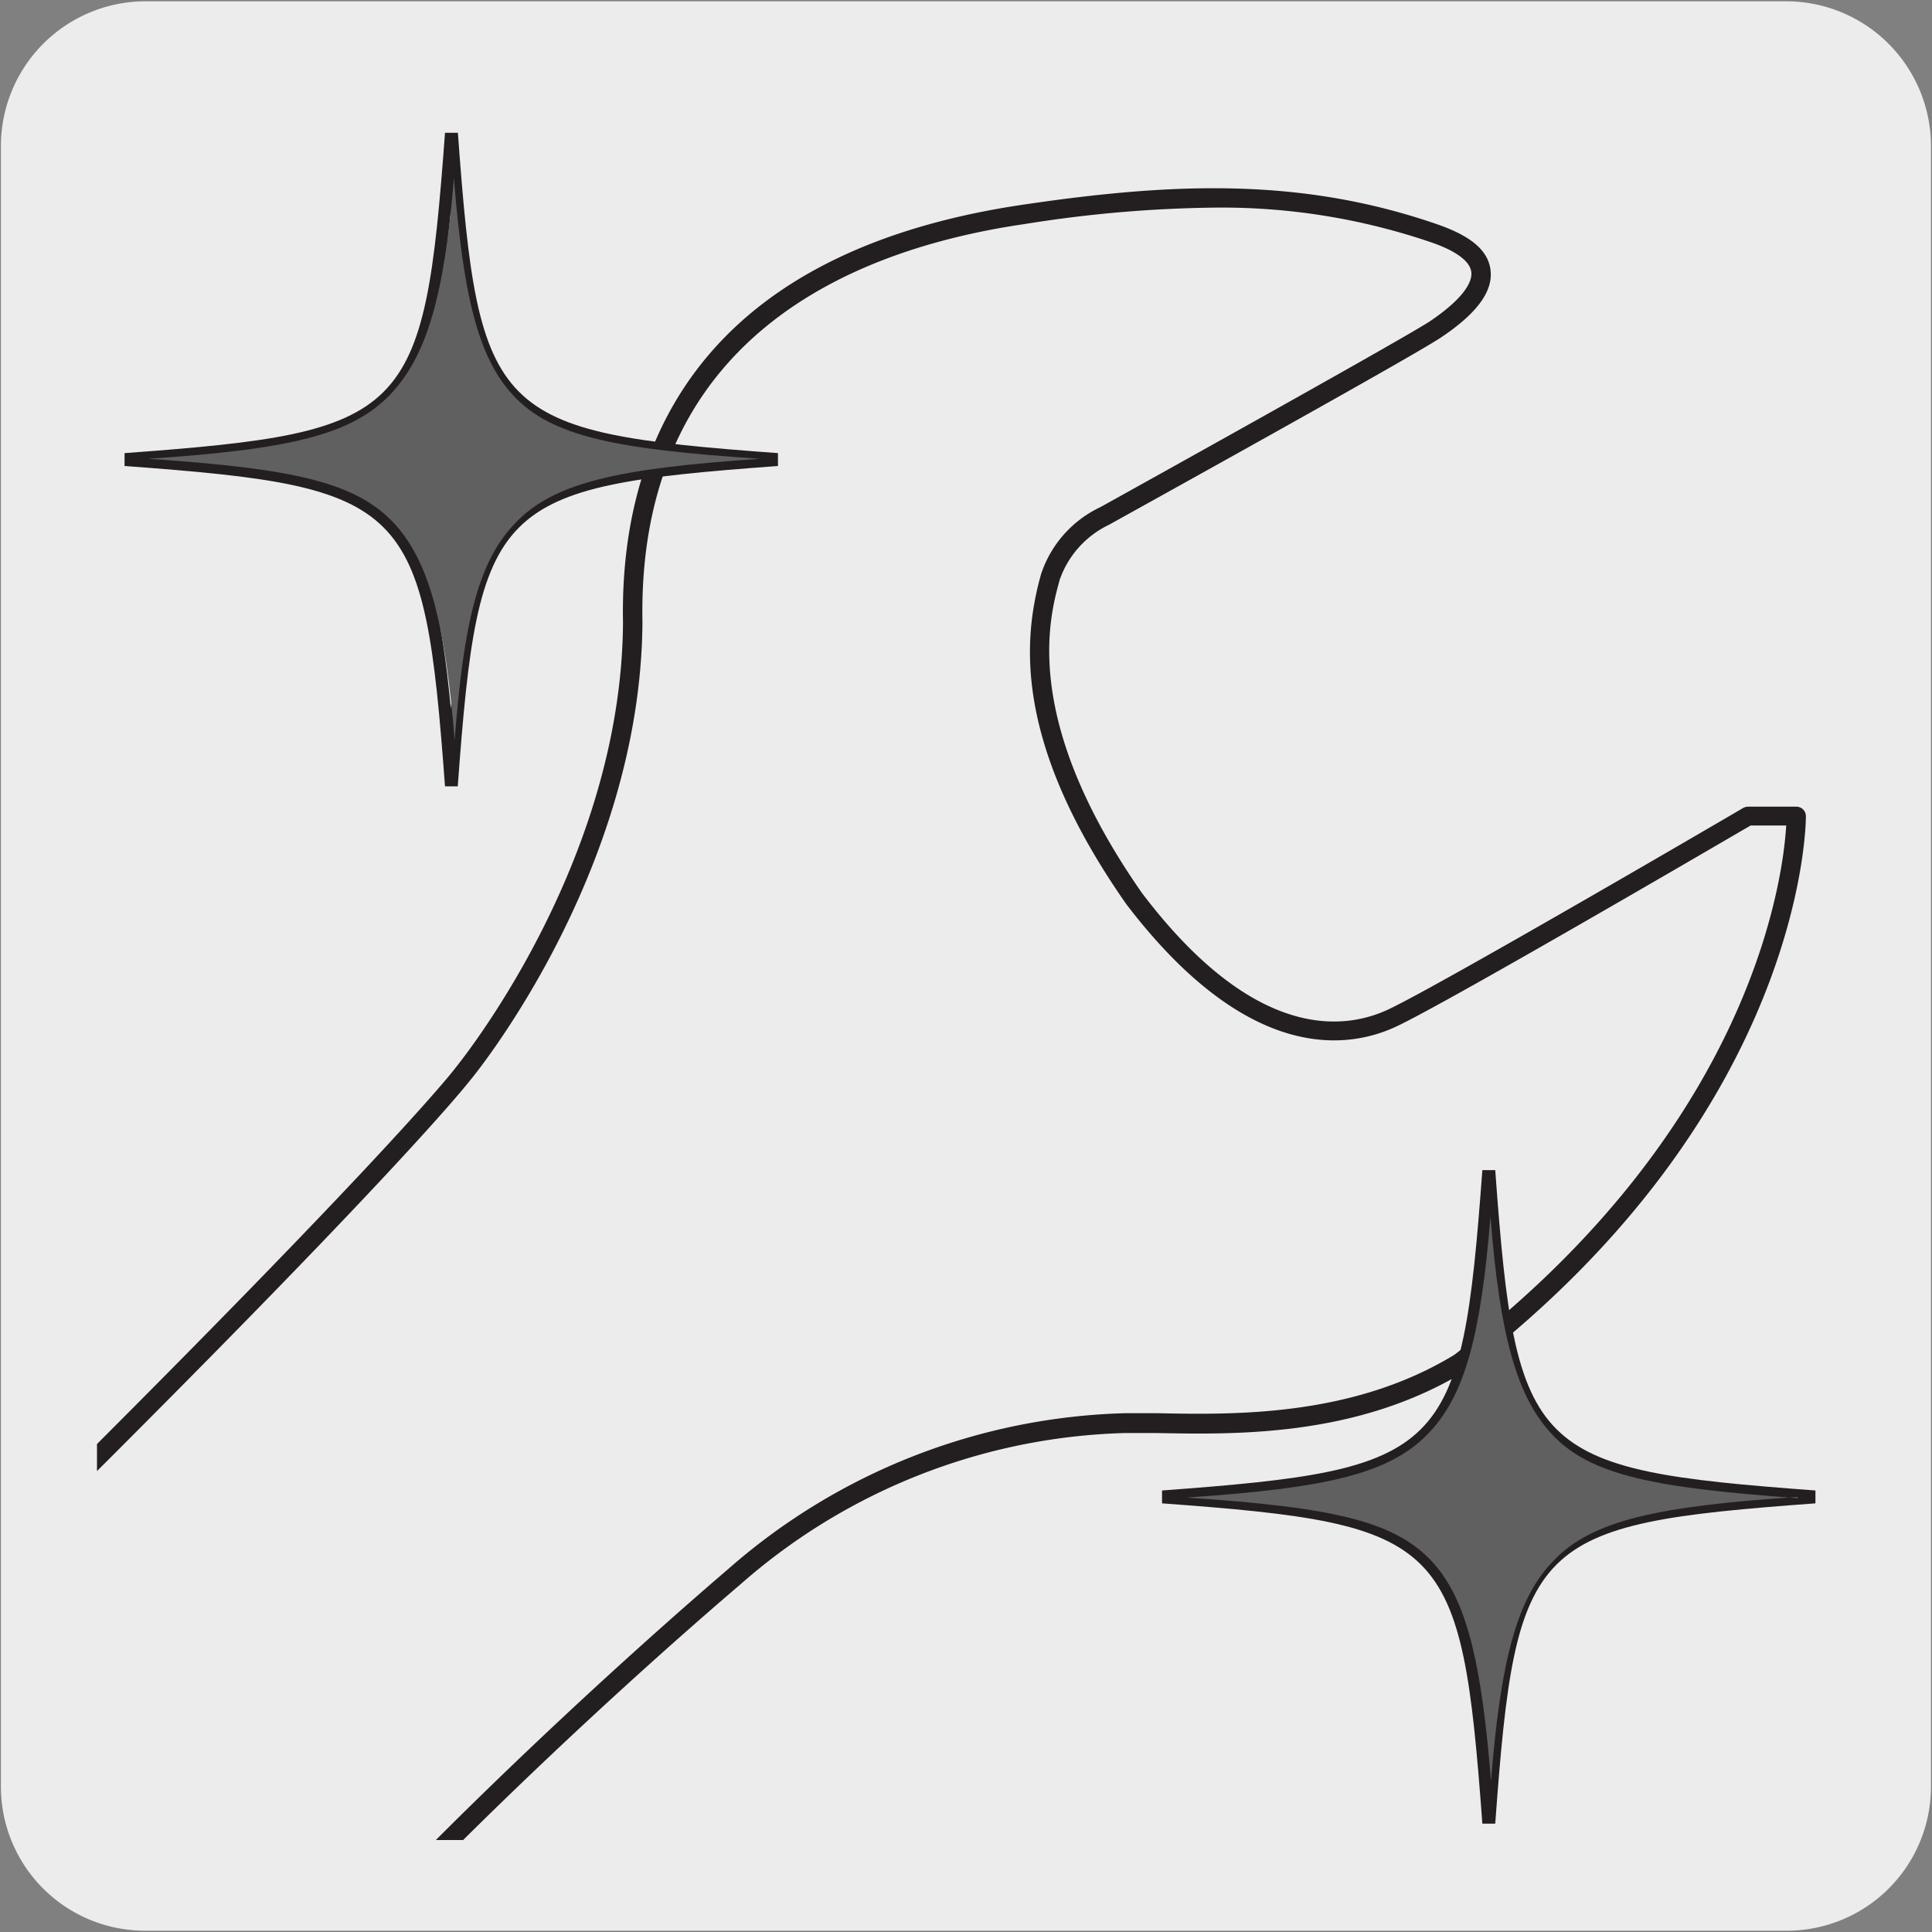 <svg xmlns="http://www.w3.org/2000/svg" xmlns:xlink="http://www.w3.org/1999/xlink" viewBox="0 0 150 150"><rect x="0" y="0" width="150" height="150" fill="#808080" stroke="none"/><defs><style>.cls-1{fill:none;}.cls-2{fill:#edecec;}.cls-3{clip-path:url(#clip-path);}.cls-4{fill:#231f20;}.cls-5{clip-path:url(#clip-path-2);}.cls-6{clip-path:url(#clip-path-3);}.cls-7{clip-path:url(#clip-path-4);}.cls-8{clip-path:url(#clip-path-5);}.cls-9{fill:#e9eaeb;}.cls-10{fill:#606060;}.cls-11{clip-path:url(#clip-path-6);}</style><clipPath id="clip-path"><path class="cls-1" d="M14.82-332.85a8.33,8.33,0,0,0-6,2.5,8.33,8.33,0,0,0-2.5,6v118.76a8.33,8.33,0,0,0,2.5,6,8.39,8.39,0,0,0,6,2.51H133.58a8.39,8.39,0,0,0,6-2.51,8.28,8.28,0,0,0,2.49-6V-324.38a8.28,8.28,0,0,0-2.49-6,8.34,8.34,0,0,0-6-2.5Z"/></clipPath><clipPath id="clip-path-2"><path class="cls-1" d="M355.27-332.82a8.35,8.35,0,0,0-6,2.5,8.31,8.31,0,0,0-2.5,6v118.76a8.29,8.29,0,0,0,2.5,6,8.39,8.39,0,0,0,6,2.5H474a8.44,8.44,0,0,0,6-2.5,8.32,8.32,0,0,0,2.48-6V-324.35a8.33,8.33,0,0,0-2.48-6,8.41,8.41,0,0,0-6-2.5Z"/></clipPath><clipPath id="clip-path-3"><path class="cls-1" d="M17.51-163a8.33,8.33,0,0,0-6,2.5,8.33,8.33,0,0,0-2.5,6V-35.73a8.33,8.33,0,0,0,2.5,6,8.43,8.43,0,0,0,6,2.5H136.27a8.4,8.4,0,0,0,6-2.5,8.28,8.28,0,0,0,2.49-6V-154.49a8.28,8.28,0,0,0-2.49-6,8.34,8.34,0,0,0-6-2.5Z"/></clipPath><clipPath id="clip-path-4"><path class="cls-1" d="M356-163a8.31,8.31,0,0,0-6,2.5,8.29,8.29,0,0,0-2.5,6V-35.75a8.29,8.29,0,0,0,2.5,6,8.37,8.37,0,0,0,6,2.51H474.76a8.41,8.41,0,0,0,6-2.51,8.32,8.32,0,0,0,2.49-6V-154.51a8.32,8.32,0,0,0-2.49-6,8.36,8.36,0,0,0-6-2.5Z"/></clipPath><clipPath id="clip-path-5"><path class="cls-1" d="M16,7.16a8.54,8.54,0,0,0-8.47,8.47V134.39A8.54,8.54,0,0,0,16,142.86H134.71a8.44,8.44,0,0,0,6-2.5,8.36,8.36,0,0,0,2.49-6V15.63a8.52,8.52,0,0,0-8.47-8.47Z"/></clipPath><clipPath id="clip-path-6"><path class="cls-1" d="M356.41,7.19a8.54,8.54,0,0,0-8.48,8.47V134.42a8.33,8.33,0,0,0,2.5,6,8.43,8.43,0,0,0,6,2.5H475.17a8.44,8.44,0,0,0,6-2.5,8.28,8.28,0,0,0,2.49-6V15.66a8.3,8.3,0,0,0-2.49-6,8.4,8.4,0,0,0-6-2.5Z"/></clipPath></defs><title>15611-01</title><g id="Capa_2" data-name="Capa 2"><path class="cls-2" d="M11.32.1H138.64a11.25,11.25,0,0,1,11.28,11.21v127.4a11.19,11.19,0,0,1-11.2,11.19H11.27A11.19,11.19,0,0,1,.07,138.71h0V11.34A11.24,11.24,0,0,1,11.32.1Z"/></g><g id="Capa_3" data-name="Capa 3"><g class="cls-3"><path class="cls-4" d="M-301.81,141.85a32.85,32.85,0,0,1-21.25-7.77c-12-10.62-15.37-27.93-8.12-41.15,7.57-13.82,21.05-17.89,27.53-19.84.88-.27,1.65-.5,2.19-.7,4.13-1.53,14.23-9.51,16.28-11.59,2.68-2.71,11.1-10.42,19.24-17.89S-249.37,27.72-246.7,25c8.83-8.94,18.44-18.5,27.73-27.74s18.92-18.8,27.74-27.74c28.93-29.33,61.73-61.9,93.45-93.4s64.32-63.87,93.16-93.09c33.14-32.69,38.8-40.09,38.85-40.16s12.9-15.66,13-34.6c-.24-12.64,4.94-28.53,31-32.4,11.72-1.74,21.7-2.14,32.28,1.54,2.54.88,3.87,2,4.06,3.5.22,1.64-1,3.36-3.84,5.26-2.23,1.51-24.81,14-25.77,14.54A7.41,7.41,0,0,0,81.14-295c-.83,3-3,10.88,6.38,24.34,8.83,11.63,15.83,10.62,19.22,9,4.36-2.09,27.23-15.46,27.46-15.6a.86.86,0,0,1,.38-.1h3.75a.76.76,0,0,1,.75.74c0,.23.06,22.81-26.45,43.1-8.38,5.11-17.77,4.93-24,4.8l-2.41,0A47.14,47.14,0,0,0,56.4-217.07C43.87-206.33,31-193.68,26.24-188.12l0,.05L-124-38.91c-8.83,8.95-25.08,25.25-40.79,41s-31.91,32-40.74,41c-1.6,1.63-5,4.88-9.23,9-10,9.7-25.17,24.37-35.39,35.22-11.17,11.84-11.85,13.6-13.07,16.79a39,39,0,0,1-1.57,3.62,55,55,0,0,0-2.69,6.76c-1.63,4.67-3.31,9.49-7.58,14.28C-283.65,138.41-293.21,141.85-301.81,141.85ZM93.09-323.89a99.13,99.13,0,0,0-14.63,1.27c-13.78,2-30.12,9.07-29.71,30.9-.12,19.51-13.21,35.38-13.34,35.54s-5.67,7.43-39,40.29C-32.4-186.67-65.1-154.2-96.72-122.8s-64.52,64.07-93.44,93.39c-8.83,9-18.45,18.51-27.75,27.76s-18.9,18.79-27.72,27.73c-2.7,2.72-11.14,10.46-19.3,17.94s-16.53,15.15-19.18,17.84C-286,63.73-296.35,72.1-300.94,73.8c-.59.21-1.37.45-2.28.72-6.29,1.9-19.37,5.85-26.64,19.13-6.92,12.61-3.64,29.15,7.79,39.31,8.92,7.92,29.26,13.5,45.9-5.22,4.07-4.57,5.7-9.24,7.28-13.77a58.71,58.71,0,0,1,2.76-7,37.3,37.3,0,0,0,1.52-3.48c1.29-3.37,2-5.22,13.37-17.28C-241,75.39-225.82,60.71-215.79,51c4.25-4.12,7.61-7.37,9.2-9,8.83-8.95,25.05-25.22,40.74-41s32-32.07,40.8-41L25.12-189.11c4.8-5.62,17.73-18.32,30.31-29.1a48.64,48.64,0,0,1,30.79-12.08l2.45,0c6,.13,15.17.3,23.11-4.53,23.13-17.71,25.52-37.11,25.77-41.1h-2.76c-2.3,1.34-23.14,13.51-27.4,15.55-3.8,1.84-11.59,3-21.08-9.45-8.82-12.61-8-20.66-6.61-25.62a8.77,8.77,0,0,1,4.61-5.2c.17-.1,23.41-13,25.59-14.44,3-2,3.27-3.26,3.2-3.83-.11-.82-1.17-1.61-3.07-2.27A50.34,50.34,0,0,0,93.09-323.89ZM25.67-188.6h0Z"/></g><g class="cls-5"><path class="cls-4" d="M38.64,141.88a32.88,32.88,0,0,1-21.25-7.77C5.44,123.49,2,106.18,9.27,93,16.85,79.14,30.33,75.07,36.8,73.12c.89-.27,1.65-.5,2.19-.7,4.14-1.53,14.24-9.5,16.28-11.58,2.68-2.72,11.1-10.43,19.24-17.9S91.09,27.75,93.76,25.05c8.82-8.94,18.43-18.5,27.73-27.74s18.91-18.8,27.73-27.74c28.93-29.32,61.72-61.88,93.43-93.37s64.33-63.89,93.18-93.12c33.14-32.69,38.8-40.09,38.86-40.16s12.9-15.66,13-34.6c-.24-12.63,4.95-28.53,31-32.4,11.73-1.74,21.71-2.14,32.29,1.54,2.53.89,3.86,2,4.06,3.5.21,1.64-1,3.36-3.84,5.26-2.24,1.51-24.81,14-25.77,14.54A7.45,7.45,0,0,0,421.6-295c-.83,3-3,10.88,6.37,24.34,8.83,11.63,15.84,10.62,19.23,9,4.36-2.09,27.23-15.46,27.46-15.59a.7.7,0,0,1,.37-.11h3.75a.74.74,0,0,1,.75.73c0,.23.06,22.81-26.45,43.1-8.37,5.11-17.77,4.92-24,4.81l-2.42,0A47.1,47.1,0,0,0,396.86-217c-12.54,10.75-25.42,23.39-30.17,29l0,0L216.46-38.88c-8.81,8.94-25,25.21-40.73,41s-32,32.07-40.79,41c-1.61,1.63-5,4.88-9.22,9-10,9.71-25.18,24.38-35.41,35.23-11.17,11.85-11.84,13.6-13.07,16.79a36.43,36.43,0,0,1-1.57,3.62A55.64,55.64,0,0,0,73,114.49c-1.63,4.67-3.31,9.49-7.58,14.28C56.81,138.44,47.24,141.88,38.64,141.88Zm394.9-465.74a99.36,99.36,0,0,0-14.63,1.27c-13.78,2-30.12,9.07-29.71,30.9-.12,19.51-13.21,35.38-13.34,35.54s-5.66,7.44-39,40.29c-28.84,29.23-61.55,61.71-93.19,93.12s-64.49,64.05-93.41,93.36c-8.83,9-18.44,18.51-27.75,27.76s-18.9,18.79-27.72,27.73c-2.69,2.73-11.13,10.46-19.29,17.94S59,59.2,56.34,61.89C54.49,63.77,44.1,72.13,39.51,73.83c-.58.21-1.37.45-2.27.72C31,76.45,17.87,80.4,10.59,93.68,3.67,106.29,7,122.83,18.39,133c8.91,7.92,29.25,13.5,45.89-5.22,4.07-4.56,5.7-9.24,7.28-13.77a59.7,59.7,0,0,1,2.77-6.94,35.33,35.33,0,0,0,1.51-3.49c1.3-3.37,2-5.22,13.38-17.28C99.47,75.42,114.64,60.73,124.67,51c4.25-4.11,7.61-7.36,9.2-9,8.84-9,25.09-25.26,40.8-41s31.91-32,40.73-40.94L365.57-189.08c4.8-5.62,17.74-18.32,30.31-29.09a48.61,48.61,0,0,1,30.8-12.09c.73,0,1.55,0,2.45,0,6,.11,15.17.3,23.1-4.54,23.13-17.71,25.53-37.11,25.77-41.1h-2.76c-2.3,1.35-23.14,13.51-27.39,15.55-3.8,1.84-11.6,3.06-21.09-9.45-8.82-12.6-8-20.66-6.61-25.62a8.8,8.8,0,0,1,4.61-5.2c.18-.1,23.42-13,25.59-14.44,3-2,3.28-3.26,3.2-3.82-.11-.83-1.17-1.62-3.07-2.28A50.34,50.34,0,0,0,433.54-323.86ZM366.12-188.57h0Z"/></g><g class="cls-6"><path class="cls-4" d="M-299.12,311.74A32.85,32.85,0,0,1-320.37,304c-12-10.62-15.37-27.93-8.12-41.15C-320.92,249-307.44,244.93-301,243c.89-.27,1.65-.5,2.19-.7,4.13-1.53,14.23-9.51,16.28-11.58,2.68-2.72,11.1-10.44,19.25-17.91s16.56-15.18,19.23-17.88c8.82-8.94,18.43-18.49,27.72-27.73s18.92-18.81,27.75-27.75c28.92-29.32,61.72-61.89,93.43-93.38S-30.78-17.83-1.93-47.06c33.14-32.69,38.8-40.09,38.85-40.16s12.9-15.66,13-34.6c-.24-12.64,4.94-28.53,31-32.4,11.72-1.74,21.7-2.14,32.28,1.54,2.54.89,3.87,2,4.06,3.5.22,1.64-1,3.36-3.84,5.26-2.23,1.51-24.81,14-25.77,14.54a7.45,7.45,0,0,0-3.83,4.26c-.83,3-3,10.88,6.38,24.34C99-89.15,106-90.16,109.43-91.8c4.36-2.09,27.23-15.46,27.46-15.6a.86.86,0,0,1,.38-.1H141a.75.75,0,0,1,.75.73c0,.23.06,22.81-26.45,43.1-8.38,5.11-17.77,4.93-24,4.8l-2.41,0A47.14,47.14,0,0,0,59.09-47.18c-12.53,10.75-25.42,23.39-30.16,29l-.05.05L-121.3,131c-8.82,8.94-25.06,25.23-40.76,41s-31.94,32-40.77,41c-1.6,1.63-5,4.88-9.22,9-10,9.71-25.17,24.38-35.4,35.23C-258.62,269-259.3,270.78-260.52,274a39,39,0,0,1-1.57,3.62,55,55,0,0,0-2.69,6.76c-1.63,4.67-3.31,9.49-7.58,14.28C-281,308.3-290.52,311.74-299.12,311.74ZM95.78-154a99.24,99.24,0,0,0-14.63,1.27c-13.78,2-30.12,9.07-29.71,30.9-.12,19.51-13.21,35.38-13.34,35.54S32.43-78.85-.87-46C-29.71-16.78-62.42,15.7-94,47.11s-64.5,64.06-93.42,93.37c-8.83,9-18.45,18.52-27.76,27.77S-234.12,187-242.94,196c-2.69,2.72-11.13,10.45-19.28,17.93s-16.55,15.16-19.2,17.85c-1.85,1.88-12.24,10.24-16.83,11.94-.59.21-1.37.45-2.28.72-6.28,1.9-19.37,5.85-26.64,19.13-6.92,12.62-3.64,29.15,7.79,39.31,8.92,7.92,29.26,13.5,45.9-5.22,4.07-4.56,5.7-9.25,7.28-13.77a57.9,57.9,0,0,1,2.76-6.94c.74-1.48,1.15-2.55,1.52-3.49,1.29-3.37,2-5.22,13.37-17.28,10.26-10.87,25.43-25.56,35.46-35.28,4.25-4.11,7.6-7.36,9.19-9,8.84-9,25.07-25.24,40.78-41s31.93-32,40.76-41L27.81-19.22c4.79-5.62,17.73-18.32,30.31-29.1A48.62,48.62,0,0,1,88.91-60.4l2.45,0c6,.13,15.18.31,23.11-4.53C137.6-82.61,140-102,140.24-106h-2.76c-2.3,1.34-23.14,13.51-27.4,15.55-3.8,1.84-11.59,3-21.08-9.45-8.82-12.6-8-20.66-6.61-25.62a8.77,8.77,0,0,1,4.61-5.2c.17-.1,23.41-13,25.59-14.44,3-2,3.27-3.26,3.2-3.82-.11-.83-1.17-1.62-3.07-2.28A50.34,50.34,0,0,0,95.78-154ZM28.36-18.71h0Z"/></g><g class="cls-7"><path class="cls-4" d="M39.37,311.72A32.83,32.83,0,0,1,18.12,304C6.16,293.33,2.75,276,10,262.8,17.57,249,31.05,244.91,37.53,243c.88-.27,1.65-.5,2.18-.7C43.85,240.73,54,232.75,56,230.67c2.69-2.71,11.11-10.43,19.25-17.89s16.57-15.19,19.24-17.89c8.82-8.94,18.43-18.5,27.73-27.74s18.91-18.8,27.74-27.74c28.92-29.32,61.72-61.89,93.44-93.39s64.32-63.88,93.16-93.1c33.14-32.69,38.81-40.09,38.86-40.16s12.9-15.66,13-34.6c-.24-12.64,4.95-28.53,31-32.4,11.73-1.74,21.71-2.14,32.29,1.54,2.54.88,3.87,2,4.06,3.5.22,1.64-1,3.36-3.84,5.26-2.23,1.51-24.81,14-25.77,14.54a7.41,7.41,0,0,0-3.83,4.26c-.83,3-3,10.88,6.38,24.33,8.83,11.63,15.83,10.63,19.22,9,4.36-2.09,27.23-15.46,27.46-15.6a.86.86,0,0,1,.38-.1h3.74a.75.75,0,0,1,.75.74c0,.23.06,22.81-26.45,43.1-8.37,5.11-17.76,4.92-24,4.8l-2.42,0A47.1,47.1,0,0,0,397.58-47.2c-12.54,10.74-25.42,23.39-30.17,29l0,.05L217.19,131c-8.83,8.95-25.08,25.25-40.8,41s-31.91,32-40.73,41c-1.6,1.62-5,4.87-9.21,9-10,9.71-25.18,24.38-35.42,35.24C79.87,269,79.19,270.76,78,274a36.43,36.43,0,0,1-1.57,3.62,56.64,56.64,0,0,0-2.69,6.76c-1.62,4.67-3.31,9.49-7.57,14.28C57.53,308.28,48,311.72,39.37,311.72ZM434.26-154a99.36,99.36,0,0,0-14.63,1.27c-13.78,2-30.12,9.06-29.71,30.9-.11,19.51-13.2,35.38-13.33,35.54s-5.67,7.43-39,40.29c-28.83,29.22-61.54,61.7-93.16,93.1S179.94,111.14,151,140.46c-8.82,8.95-18.44,18.51-27.74,27.75S104.37,187,95.55,196c-2.7,2.72-11.13,10.46-19.29,17.93S59.72,229,57.06,231.73C55.22,233.6,44.83,242,40.23,243.67c-.58.21-1.36.45-2.27.72-6.29,1.9-19.37,5.85-26.65,19.13-6.91,12.61-3.63,29.15,7.8,39.31,8.91,7.92,29.25,13.5,45.9-5.22,4.07-4.57,5.7-9.24,7.28-13.77a58.71,58.71,0,0,1,2.76-6.95,34.33,34.33,0,0,0,1.51-3.48c1.3-3.37,2-5.22,13.38-17.28,10.26-10.88,25.43-25.57,35.47-35.29,4.24-4.11,7.59-7.35,9.18-9,8.83-8.95,25-25.22,40.74-41s32-32.07,40.79-41L366.29-19.25c4.8-5.61,17.74-18.31,30.31-29.09a48.66,48.66,0,0,1,30.8-12.08l2.46,0c6,.12,15.16.3,23.1-4.53C476.09-82.64,478.48-102,478.72-106H476c-2.29,1.34-23.13,13.51-27.39,15.55-3.8,1.84-11.59,3-21.08-9.45-8.83-12.61-8-20.66-6.61-25.62a8.74,8.74,0,0,1,4.61-5.2c.17-.1,23.41-13,25.59-14.44,2.95-2,3.27-3.26,3.19-3.82-.1-.83-1.17-1.62-3.06-2.28A50.35,50.35,0,0,0,434.26-154ZM366.84-18.73h0Z"/></g><g class="cls-8"><path class="cls-4" d="M-300.67,481.86a32.88,32.88,0,0,1-21.26-7.77c-11.95-10.62-15.36-27.93-8.11-41.15,7.57-13.82,21.05-17.89,27.52-19.84.89-.27,1.65-.5,2.19-.7,4.14-1.53,14.24-9.51,16.28-11.58,2.69-2.72,11.11-10.44,19.26-17.91s16.56-15.18,19.23-17.88c8.82-8.94,18.43-18.5,27.73-27.74s18.91-18.8,27.73-27.74c28.94-29.33,61.74-61.9,93.46-93.4s64.32-63.87,93.15-93.09C29.65,90.37,35.31,83,35.37,82.9s12.9-15.66,13-34.6c-.24-12.63,4.95-28.53,31-32.4,11.73-1.74,21.71-2.14,32.29,1.54,2.54.89,3.87,2,4.06,3.5.22,1.64-1,3.36-3.84,5.26-2.24,1.51-24.81,14-25.77,14.54A7.45,7.45,0,0,0,82.28,45c-.83,3-3,10.88,6.38,24.33,8.82,11.64,15.83,10.63,19.22,9,4.36-2.09,27.23-15.46,27.46-15.6a.8.8,0,0,1,.38-.1h3.74a.74.74,0,0,1,.75.73c0,.23.06,22.81-26.45,43.1-8.37,5.11-17.76,4.92-24,4.8l-2.42,0a47.1,47.1,0,0,0-29.82,11.72C45,133.68,32.12,146.33,27.37,151.89l0,.05L-122.86,301.1c-8.82,8.95-25.07,25.25-40.79,41s-31.91,32-40.73,40.95c-1.6,1.63-5,4.88-9.22,9-10,9.7-25.17,24.38-35.41,35.23-11.17,11.84-11.84,13.6-13.07,16.79a36.43,36.43,0,0,1-1.57,3.62,55,55,0,0,0-2.69,6.76c-1.63,4.67-3.31,9.49-7.58,14.28C-282.51,478.42-292.08,481.86-300.67,481.86ZM94.22,16.12a99.36,99.36,0,0,0-14.63,1.27c-13.78,2-30.12,9.07-29.71,30.9-.12,19.51-13.2,35.38-13.34,35.54s-5.66,7.44-39,40.29C-31.26,153.34-64,185.81-95.58,217.21S-160.1,281.28-189,310.6c-8.83,8.95-18.44,18.51-27.74,27.76s-18.91,18.79-27.73,27.73c-2.69,2.72-11.12,10.45-19.28,17.93s-16.54,15.16-19.2,17.85c-1.84,1.87-12.23,10.24-16.83,11.94-.58.21-1.37.45-2.27.72-6.29,1.9-19.37,5.85-26.65,19.13-6.92,12.62-3.64,29.15,7.8,39.31,8.91,7.92,29.25,13.5,45.89-5.22,4.07-4.56,5.71-9.24,7.28-13.77A59.7,59.7,0,0,1-265,447a35.33,35.33,0,0,0,1.51-3.49c1.3-3.37,2-5.22,13.38-17.28,10.26-10.88,25.42-25.56,35.46-35.28,4.25-4.11,7.6-7.36,9.19-9,8.83-8.95,25-25.22,40.74-41s32-32.07,40.79-41L26.25,150.9c4.8-5.62,17.74-18.32,30.31-29.1a48.64,48.64,0,0,1,30.8-12.08l2.45,0c6,.12,15.17.3,23.1-4.53,23.18-17.75,25.54-37.12,25.77-41.1h-2.76c-2.3,1.34-23.13,13.51-27.39,15.55-3.8,1.84-11.6,3-21.09-9.45-8.82-12.61-8-20.66-6.61-25.62a8.8,8.8,0,0,1,4.61-5.2c.18-.1,23.42-13,25.6-14.44,2.95-2,3.27-3.26,3.19-3.82-.11-.83-1.17-1.62-3.07-2.28A50.3,50.3,0,0,0,94.22,16.12ZM26.8,151.41h0Z"/></g><path class="cls-9" d="M140.91,116.22c-22.35,1.64-23.69,3-25.32,25.33-1.65-22.35-3-23.69-25.33-25.33,22.35-1.65,23.68-3,25.33-25.34,1.63,22.36,3,23.69,25.32,25.34"/><path class="cls-4" d="M115.09,141.59c-1.63-22.09-2.79-23.25-24.87-24.87v-1c22.08-1.63,23.24-2.79,24.87-24.87h1c1.61,22.08,2.77,23.24,24.86,24.87v1c-22.08,1.62-23.25,2.78-24.86,24.87ZM96.31,116.22c15.12,1.47,17.8,4.15,19.28,19.27,1.46-15.12,4.14-17.8,19.27-19.27-15.13-1.48-17.81-4.16-19.27-19.27C114.11,112.06,111.43,114.74,96.31,116.22Z"/><path class="cls-9" d="M60.37,35.68C38,37.32,36.68,38.66,35.05,61c-1.65-22.36-3-23.7-25.34-25.34,22.36-1.64,23.69-3,25.34-25.33C36.68,32.71,38,34,60.37,35.68"/><path class="cls-4" d="M34.55,61.05C32.92,39,31.76,37.8,9.67,36.18v-1c22.09-1.62,23.25-2.78,24.88-24.87h1C37.16,32.4,38.32,33.56,60.4,35.18v1C38.32,37.8,37.16,39,35.54,61.05ZM15.77,35.68C30.89,37.15,33.57,39.83,35,55c1.47-15.12,4.15-17.8,19.27-19.27C39.19,34.21,36.51,31.53,35,16.41,33.57,31.53,30.89,34.21,15.77,35.68Z"/><path class="cls-10" d="M59,35.62c-10.86.74-16,1.81-19,5-2.83,2.92-4,7.59-4.7,16.85-.7-8.71-1.86-13.37-4.29-16.37C28,37.44,23,36.4,11.5,35.62c11.05-.74,15.91-1.85,18.94-5.14,2.7-2.95,4.07-7.57,4.8-16.67.73,9.13,1.86,13.92,4.59,16.87,3,3.26,8.13,4.2,19.14,4.94"/><path class="cls-10" d="M139.57,116.22c-10.86.73-16,1.8-19,5-2.83,2.93-4.07,7.79-4.81,17.06-.7-8.72-1.75-13.58-4.18-16.58-2.94-3.62-8-4.66-19.45-5.43,11.05-.75,15.91-1.86,18.93-5.15,2.71-2.95,3.92-7.56,4.66-16.66.72,9.13,2,13.91,4.74,16.86,3,3.27,8.13,4.2,19.14,5"/><g class="cls-11"><path class="cls-4" d="M39.78,481.89a32.8,32.8,0,0,1-21.25-7.77C6.57,463.5,3.16,446.19,10.41,433c7.57-13.82,21.05-17.89,27.53-19.84.88-.27,1.65-.5,2.19-.7,4.13-1.53,14.23-9.51,16.28-11.58,2.68-2.72,11.1-10.43,19.24-17.89s16.57-15.19,19.24-17.9c8.82-8.94,18.44-18.49,27.73-27.74s18.92-18.8,27.74-27.74c28.93-29.32,61.72-61.89,93.44-93.39s64.33-63.88,93.16-93.1C370.1,90.4,375.77,83,375.82,82.93s12.9-15.66,13-34.6c-.23-12.63,4.95-28.53,31-32.4,11.72-1.74,21.7-2.14,32.28,1.54,2.54.89,3.87,2,4.06,3.5.22,1.64-1,3.36-3.84,5.26-2.23,1.51-24.81,14-25.77,14.54A7.45,7.45,0,0,0,422.73,45c-.83,3-3,10.88,6.38,24.34,8.83,11.63,15.83,10.62,19.22,9,4.36-2.09,27.23-15.46,27.46-15.59a.76.76,0,0,1,.38-.11h3.74a.74.74,0,0,1,.75.73c0,.23.07,22.81-26.45,43.1-8.37,5.11-17.76,4.92-24,4.81l-2.42,0A47.12,47.12,0,0,0,398,123c-12.53,10.74-25.42,23.39-30.16,28.95,0,0,0,0-.05.05L217.6,301.13c-8.83,8.95-25.08,25.25-40.79,41s-31.92,32-40.74,41c-1.6,1.63-5,4.88-9.22,9-10,9.71-25.17,24.38-35.4,35.23-11.17,11.85-11.85,13.6-13.07,16.79a36.92,36.92,0,0,1-1.58,3.62,58,58,0,0,0-2.68,6.76c-1.63,4.67-3.31,9.49-7.58,14.28C57.94,478.45,48.38,481.89,39.78,481.89ZM434.68,16.15a99.13,99.13,0,0,0-14.63,1.27c-13.78,2-30.13,9.07-29.72,30.9-.11,19.51-13.2,35.38-13.33,35.54s-5.67,7.44-39,40.29c-28.84,29.22-61.54,61.7-93.17,93.1s-64.51,64.07-93.44,93.38c-8.82,8.95-18.44,18.51-27.74,27.76S104.78,357.18,96,366.12c-2.7,2.73-11.14,10.46-19.3,17.94S60.13,399.21,57.47,401.9c-1.84,1.88-12.23,10.24-16.82,11.94-.59.21-1.37.45-2.28.73-6.29,1.89-19.37,5.84-26.64,19.12C4.81,446.31,8.09,462.84,19.52,473c8.92,7.92,29.26,13.5,45.9-5.22,4.07-4.56,5.7-9.24,7.28-13.77a57.9,57.9,0,0,1,2.76-6.94c.74-1.48,1.15-2.55,1.52-3.49,1.29-3.37,2-5.22,13.37-17.28,10.26-10.87,25.42-25.56,35.46-35.27,4.25-4.12,7.6-7.37,9.19-9,8.83-8.95,25.05-25.22,40.74-41s32-32.07,40.8-41L366.71,150.93c4.8-5.62,17.73-18.32,30.31-29.09a48.59,48.59,0,0,1,30.79-12.09l2.46,0c6,.11,15.17.3,23.1-4.54,23.13-17.71,25.52-37.11,25.77-41.1h-2.76c-2.3,1.35-23.14,13.51-27.4,15.55-3.8,1.84-11.59,3-21.08-9.45-8.83-12.6-8-20.66-6.61-25.62a8.77,8.77,0,0,1,4.61-5.2c.17-.1,23.41-13,25.59-14.44,2.95-2,3.27-3.26,3.2-3.82-.11-.83-1.17-1.62-3.07-2.28A50.34,50.34,0,0,0,434.68,16.15ZM367.26,151.44h0Z"/></g></g></svg>